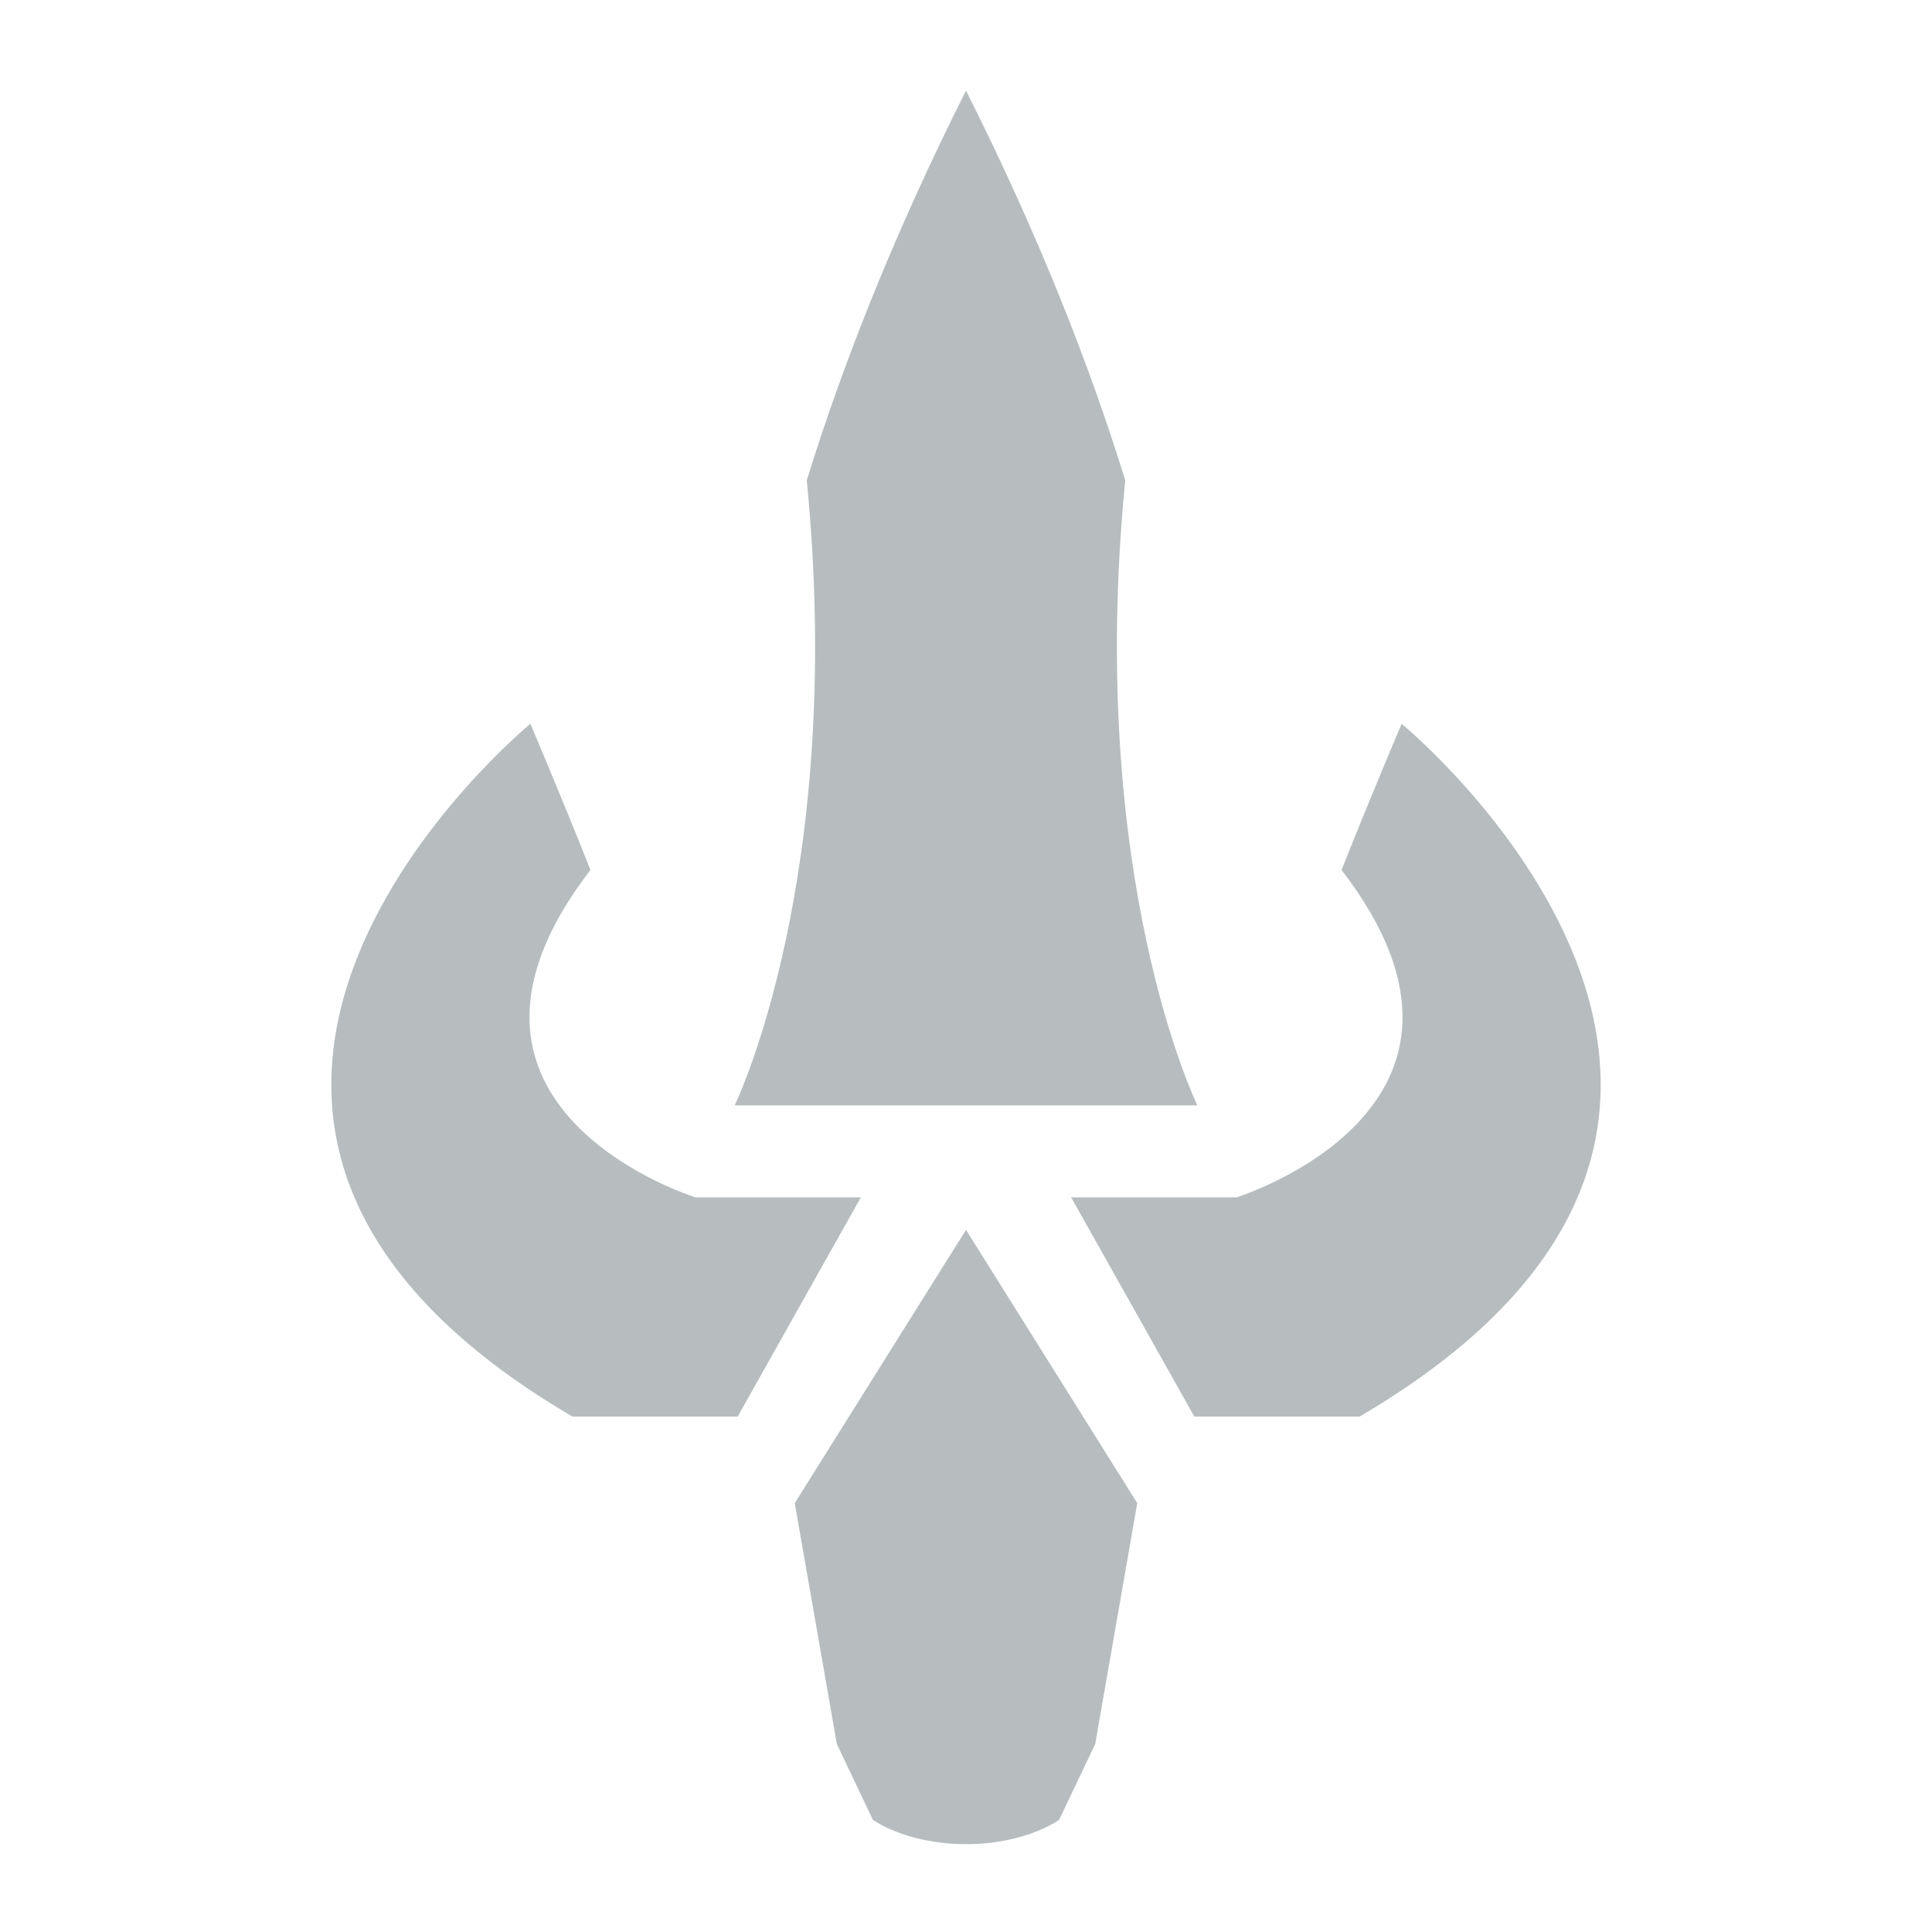 <svg fill="#b7bdbe" viewBox="-11 -3 64 64" xmlns="http://www.w3.org/2000/svg">
<path d="M18.213 33.617H21H23.787H28.664C28.664 33.617 24.981 26.087 26.275 12.909C25.081 9.054 23.389 4.751 21 0C18.612 4.751 16.92 9.054 15.725 12.909C17.019 26.087 13.337 33.617 13.337 33.617H18.213Z"/>
<path d="M12.043 36.665C12.043 36.665 2.488 33.706 8.559 25.818C7.564 23.308 6.569 20.977 6.569 20.977C6.569 20.977 -9.156 33.886 7.962 43.926C13.038 43.926 13.436 43.926 13.436 43.926L17.517 36.665H12.043Z"/>
<path d="M15.327 46.794L16.721 54.773L17.915 57.283C17.915 57.283 19.01 58.09 21 58.09C22.991 58.09 24.085 57.283 24.085 57.283L25.28 54.773L26.673 46.794L21 37.74L15.327 46.794Z"/>
<path d="M35.431 20.977C35.431 20.977 34.436 23.308 33.441 25.818C39.512 33.706 29.957 36.665 29.957 36.665H24.483L28.564 43.926C28.564 43.926 28.962 43.926 34.038 43.926C51.156 33.886 35.431 20.977 35.431 20.977Z"/>
</svg>
